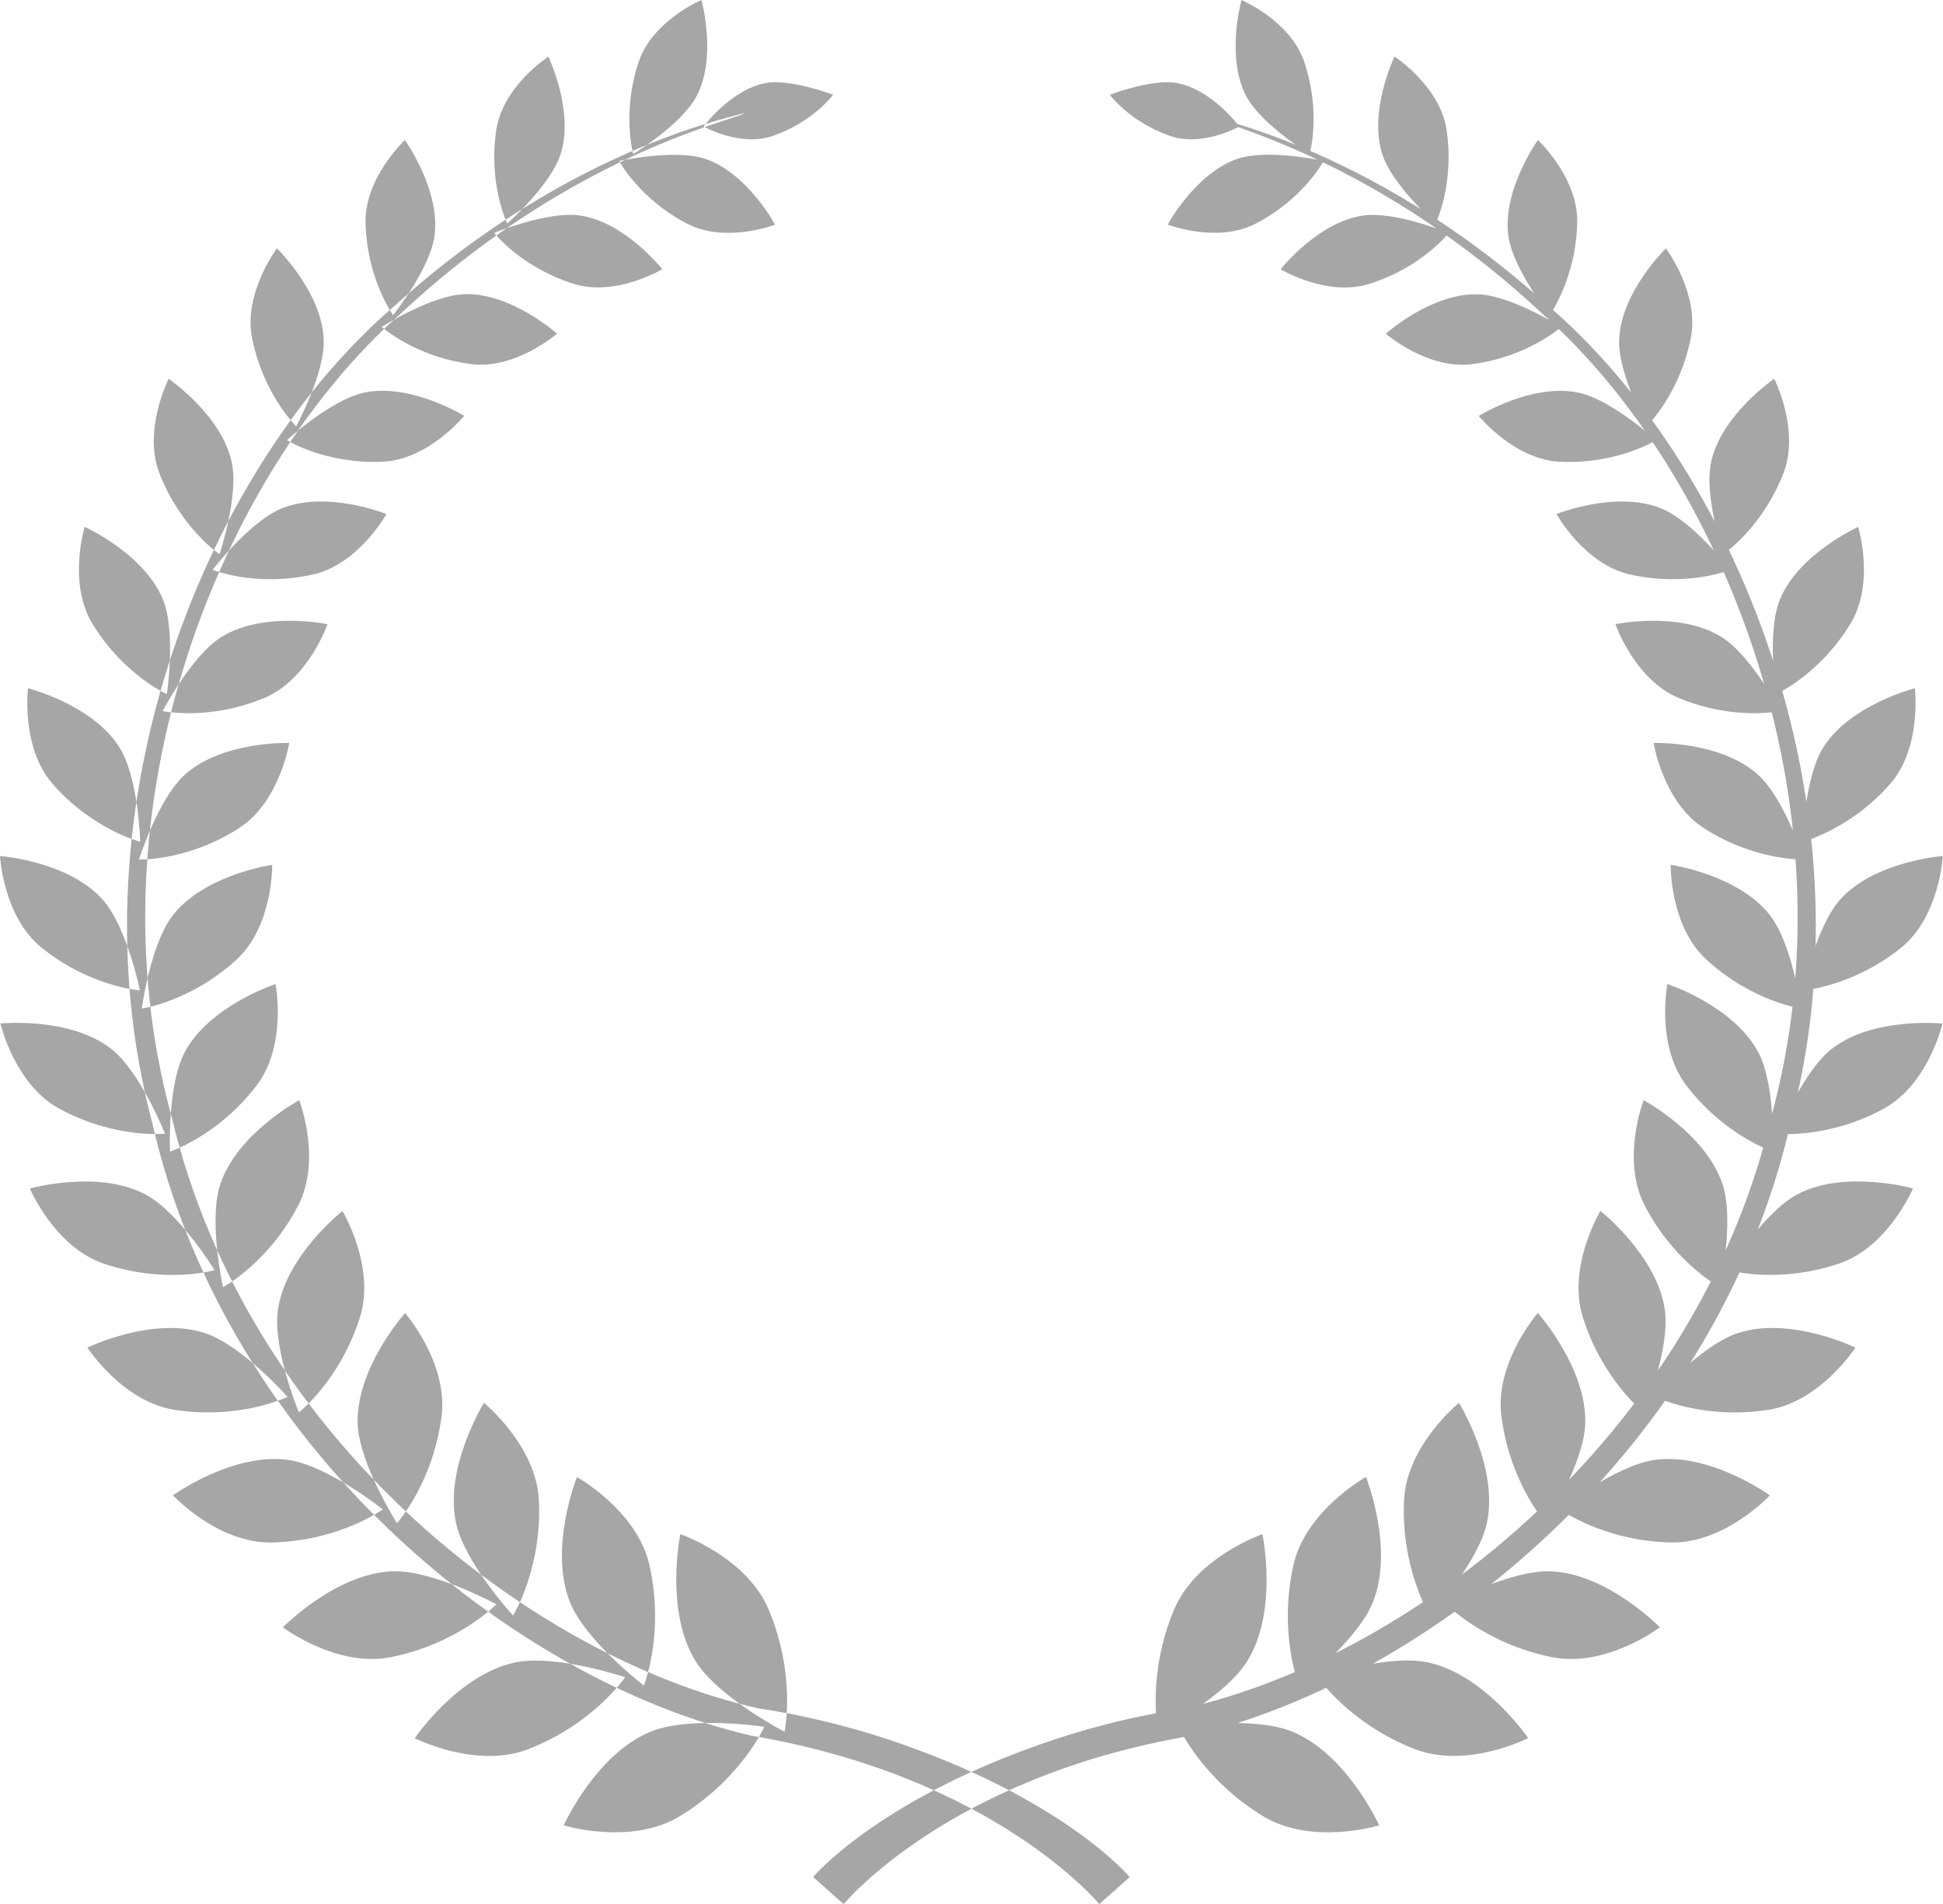 <?xml version="1.0" encoding="UTF-8" standalone="no"?><svg xmlns="http://www.w3.org/2000/svg" xmlns:xlink="http://www.w3.org/1999/xlink" fill="#000000" height="256.2" preserveAspectRatio="xMidYMid meet" version="1" viewBox="0.0 0.0 261.4 256.2" width="261.4" zoomAndPan="magnify"><g id="change1_1"><path d="M147.89,256.19c0,0-14.06-17.13-46.88-22.68c-31.95-7.45-70.6-38.64-80.52-82.42 C9,107.71,28.33,62.37,53.05,41.18c24.55-22.26,47.55-25.72,47.09-26.02c0.56,0.66-22.26,4.63-46.17,26.98 c-24.13,21.32-42.49,66.07-30.84,108.28c10.12,42.63,47.96,72.48,78.87,79.42c7.41,1.14,14,2.91,19.79,4.98 c21.81,7.73,30.2,17.72,30.2,17.72L147.89,256.19z M113.5,256.19c0,0,14.06-17.13,46.88-22.68c31.95-7.45,70.6-38.64,80.51-82.42 c11.49-43.37-7.85-88.71-32.56-109.91c-24.55-22.26-47.55-25.72-47.09-26.02c-0.55,0.66,22.26,4.63,46.17,26.98 c24.13,21.32,42.49,66.07,30.84,108.28c-10.11,42.63-47.96,72.48-78.87,79.42c-7.41,1.14-14.01,2.91-19.79,4.98 c-21.81,7.73-30.2,17.72-30.2,17.72L113.5,256.19z M93.59,223.51c3,4.83,11.96,9.49,11.96,9.49s1.6-7.47-2.11-16.38 c-2.96-7.14-11.91-10.21-11.91-10.21S89.38,216.73,93.59,223.51z M75.84,245.59c0,0,9.05,2.78,15.65-1.25 c8.24-5.03,11.34-12.01,11.34-12.01s-9.99-1.51-15.26,0.64C80.16,235.98,75.84,245.59,75.84,245.59z M76.69,215.58 c2.07,5.18,9.93,11.2,9.93,11.2s2.82-6.93,0.76-16.17c-1.65-7.39-9.76-11.88-9.76-11.88S73.77,208.31,76.69,215.58z M55.8,233.86 c0,0,8.26,4.22,15.32,1.46c8.81-3.45,12.98-9.66,12.98-9.66s-9.39-3.15-14.84-1.98C61.6,225.32,55.8,233.86,55.8,233.86z M61.34,204.86c1.12,5.35,7.68,12.5,7.68,12.5s3.9-6.21,3.48-15.48c-0.34-7.41-7.39-13.13-7.39-13.13S59.76,197.35,61.34,204.86z M38.07,218.95c0,0,7.25,5.48,14.53,4.01c9.09-1.83,14.18-7.11,14.18-7.11s-8.52-4.64-13.98-4.44 C45.13,211.69,38.07,218.95,38.07,218.95z M48.12,191.56c0.18,5.36,5.29,13.37,5.29,13.37s4.82-5.33,5.99-14.34 c0.94-7.21-4.9-13.93-4.9-13.93S47.88,184.04,48.12,191.56z M23.27,201.19c0,0,6.07,6.52,13.34,6.34 c9.09-0.22,14.89-4.45,14.89-4.45s-7.44-5.93-12.74-6.66C31.31,195.39,23.27,201.19,23.27,201.19z M37.39,176.23 c-0.75,5.2,2.82,13.8,2.82,13.8s5.56-4.33,8.22-12.82c2.14-6.8-2.36-14.28-2.36-14.28S38.43,168.94,37.39,176.23z M11.76,181.31 c0,0,4.74,7.32,11.79,8.39c8.81,1.33,15.13-1.76,15.13-1.76s-6.17-6.99-11.16-8.6C20.5,177.07,11.76,181.31,11.76,181.31z M29.62,159.38c-1.6,4.89,0.38,13.8,0.38,13.8s6.1-3.23,10.11-10.98c3.22-6.2,0.15-14.18,0.15-14.18S31.87,152.52,29.62,159.38z M4.02,159.91c0,0,3.33,7.88,9.95,10.11c8.27,2.79,14.9,0.88,14.9,0.88s-4.76-7.79-9.31-10.2C13.18,157.32,4.02,159.91,4.02,159.91z M24.86,141.55c-2.38,4.45-1.99,13.39-1.99,13.39s6.44-2.08,11.64-8.88c4.16-5.43,2.56-13.66,2.56-13.66S28.19,135.3,24.86,141.55z M0.06,137.7c0,0,1.88,8.17,7.89,11.45c7.51,4.1,14.24,3.38,14.24,3.38s-3.27-8.33-7.25-11.43C9.34,136.76,0.06,137.7,0.06,137.7z M23.28,123.11c-3.05,3.89-4.2,12.58-4.2,12.58s6.56-0.91,12.74-6.58c4.94-4.54,4.8-12.75,4.8-12.75S27.56,117.65,23.28,123.11z M0,115.17c0,0,0.42,8.21,5.66,12.39c6.55,5.23,13.16,5.69,13.16,5.69s-1.74-8.6-5.05-12.26C9.12,115.84,0,115.17,0,115.17z M24.89,104.21c-3.61,3.23-6.19,11.43-6.19,11.43s6.49,0.24,13.41-4.19c5.55-3.54,6.8-11.49,6.8-11.49S29.95,99.67,24.89,104.21z M3.77,92.6c0,0-0.99,7.99,3.35,12.92c5.43,6.16,11.74,7.73,11.74,7.73s-0.21-8.59-2.79-12.7C12.46,94.8,3.77,92.6,3.77,92.6z M29.8,85.7c-4.03,2.5-7.92,9.97-7.92,9.97s6.22,1.34,13.66-1.76c5.95-2.47,8.52-9.93,8.52-9.93S35.45,82.18,29.8,85.7z M11.39,70.89c0,0-2.31,7.54,1.05,13.04c4.19,6.87,10.01,9.46,10.01,9.46s1.26-8.33-0.53-12.73C19.41,74.49,11.39,70.89,11.39,70.89 z M37.93,68.39c-4.31,1.73-9.33,8.28-9.33,8.28s5.78,2.35,13.48,0.63c6.17-1.37,9.91-8.14,9.91-8.14S43.99,65.95,37.93,68.39z M22.69,50.97c0,0-3.52,6.89-1.22,12.77c2.88,7.35,8.06,10.83,8.06,10.83s2.63-7.83,1.65-12.37C29.81,55.81,22.69,50.97,22.69,50.97 z M49.01,52.82c-4.46,0.94-10.42,6.4-10.42,6.4s5.18,3.25,12.9,2.9c6.19-0.28,10.95-6.17,10.95-6.17S55.28,51.51,49.01,52.82z M37.26,33.41c0,0-4.57,6.05-3.34,12.12c1.53,7.58,5.93,11.82,5.93,11.82s3.87-7.11,3.7-11.66C43.32,39.3,37.26,33.41,37.26,33.41z M62.51,39.58c-4.47,0.14-11.15,4.4-11.15,4.4S55.8,48,63.32,48.98c6.02,0.79,11.62-4.09,11.62-4.09S68.77,39.38,62.51,39.58z M54.47,18.85c0,0-5.44,5.06-5.29,11.13c0.18,7.57,3.71,12.42,3.71,12.42s4.95-6.2,5.56-10.62C59.31,25.56,54.47,18.85,54.47,18.85z M78,28.99c-4.33-0.62-11.51,2.35-11.51,2.35s3.61,4.63,10.7,6.85c5.67,1.78,11.91-1.97,11.91-1.97S84.08,29.86,78,28.99z M73.77,7.62c0,0-6.11,3.96-7,9.84c-1.11,7.34,1.47,12.62,1.47,12.62s5.83-5.14,7.17-9.31C77.3,14.91,73.77,7.62,73.77,7.62z M94.81,21.35c-4.08-1.33-11.51,0.31-11.51,0.31s2.69,5.09,9.15,8.44c5.17,2.69,11.83,0.13,11.83,0.13S100.52,23.22,94.81,21.35z M94.36,0c0,0-6.57,2.78-8.43,8.3c-2.32,6.89-0.73,12.42-0.73,12.42s6.5-3.97,8.5-7.76C96.52,7.64,94.36,0,94.36,0z M94.65,17.02 c0,0,4.92,2.78,9.28,1.28c5.45-1.87,8.15-5.55,8.15-5.55s-5.63-2.15-8.98-1.59C98.4,11.97,94.65,17.02,94.65,17.02z M169.84,206.41 c0,0-8.95,3.08-11.91,10.21c-3.71,8.92-2.11,16.38-2.11,16.38s8.96-4.66,11.97-9.49C172.01,216.73,169.84,206.41,169.84,206.41z M173.82,232.97c-5.27-2.14-15.26-0.64-15.26-0.64s3.1,6.98,11.34,12.01c6.6,4.03,15.65,1.25,15.65,1.25 S181.22,235.98,173.82,232.97z M183.77,198.72c0,0-8.12,4.49-9.76,11.88c-2.06,9.24,0.76,16.17,0.76,16.17s7.86-6.02,9.93-11.2 C187.61,208.31,183.77,198.72,183.77,198.72z M192.13,223.67c-5.45-1.17-14.84,1.98-14.84,1.98s4.18,6.21,12.99,9.66 c7.05,2.76,15.31-1.46,15.31-1.46S199.78,225.32,192.13,223.67z M196.28,188.75c0,0-7.06,5.72-7.39,13.13 c-0.42,9.27,3.48,15.48,3.48,15.48s6.56-7.15,7.68-12.5C201.62,197.35,196.28,188.75,196.28,188.75z M208.59,211.41 c-5.46-0.2-13.98,4.44-13.98,4.44s5.09,5.28,14.17,7.11c7.28,1.47,14.53-4.01,14.53-4.01S216.26,211.69,208.59,211.41z M206.89,176.65c0,0-5.85,6.72-4.9,13.93c1.17,9.01,5.99,14.34,5.99,14.34s5.11-8.02,5.29-13.37 C213.5,184.04,206.89,176.65,206.89,176.65z M222.62,196.42c-5.3,0.73-12.74,6.66-12.74,6.66s5.81,4.23,14.89,4.45 c7.27,0.18,13.34-6.34,13.34-6.34S230.07,195.39,222.62,196.42z M215.31,162.93c0,0-4.5,7.48-2.37,14.28 c2.67,8.5,8.22,12.82,8.22,12.82s3.57-8.6,2.82-13.8C222.95,168.94,215.31,162.93,215.31,162.93z M233.86,179.34 c-4.99,1.61-11.16,8.6-11.16,8.6s6.33,3.1,15.13,1.76c7.05-1.07,11.79-8.39,11.79-8.39S240.88,177.07,233.86,179.34z M221.12,148.02 c0,0-3.07,7.98,0.15,14.18c4.02,7.75,10.11,10.98,10.11,10.98s1.98-8.91,0.38-13.8C229.51,152.52,221.12,148.02,221.12,148.02z M241.81,160.69c-4.55,2.41-9.3,10.2-9.3,10.2s6.63,1.91,14.9-0.88c6.62-2.23,9.95-10.11,9.95-10.11S248.2,157.32,241.81,160.69z M224.32,132.39c0,0-1.6,8.23,2.56,13.66c5.2,6.8,11.63,8.88,11.63,8.88s0.4-8.94-1.98-13.39 C233.19,135.3,224.32,132.39,224.32,132.39z M246.45,141.11c-3.98,3.1-7.25,11.43-7.25,11.43s6.73,0.71,14.24-3.38 c6.01-3.28,7.89-11.45,7.89-11.45S252.04,136.76,246.45,141.11z M224.76,116.35c0,0-0.14,8.21,4.8,12.75 c6.17,5.67,12.73,6.58,12.73,6.58s-1.14-8.69-4.2-12.58C233.82,117.65,224.76,116.35,224.76,116.35z M247.6,120.99 c-3.31,3.66-5.05,12.26-5.05,12.26s6.61-0.46,13.16-5.69c5.24-4.19,5.66-12.39,5.66-12.39S252.26,115.84,247.6,120.99z M222.47,99.96c0,0,1.25,7.95,6.8,11.49c6.92,4.43,13.41,4.19,13.41,4.19s-2.58-8.19-6.19-11.43 C231.43,99.67,222.47,99.96,222.47,99.96z M245.3,100.55c-2.57,4.1-2.79,12.7-2.79,12.7s6.3-1.57,11.74-7.73 c4.35-4.93,3.36-12.92,3.36-12.92S248.92,94.8,245.3,100.55z M217.33,83.98c0,0,2.57,7.46,8.52,9.93c7.44,3.1,13.66,1.76,13.66,1.76 s-3.88-7.47-7.92-9.97C225.93,82.18,217.33,83.98,217.33,83.98z M239.46,80.67c-1.79,4.4-0.53,12.73-0.53,12.73 s5.82-2.58,10.01-9.46c3.36-5.5,1.05-13.04,1.05-13.04S241.97,74.49,239.46,80.67z M209.4,69.16c0,0,3.74,6.76,9.91,8.14 c7.7,1.72,13.48-0.63,13.48-0.63s-5.02-6.55-9.34-8.28C217.39,65.95,209.4,69.16,209.4,69.16z M230.2,62.19 c-0.98,4.55,1.65,12.37,1.65,12.37s5.18-3.48,8.06-10.83c2.3-5.88-1.22-12.77-1.22-12.77S231.57,55.81,230.2,62.19z M198.94,55.96 c0,0,4.77,5.89,10.95,6.17c7.73,0.35,12.9-2.9,12.9-2.9s-5.97-5.46-10.42-6.4C206.11,51.51,198.94,55.96,198.94,55.96z M217.83,45.7 c-0.17,4.55,3.7,11.66,3.7,11.66s4.4-4.24,5.93-11.82c1.22-6.07-3.34-12.12-3.34-12.12S218.06,39.3,217.83,45.7z M186.44,44.9 c0,0,5.61,4.87,11.62,4.09c7.52-0.98,11.96-4.99,11.96-4.99s-6.68-4.26-11.15-4.4C192.6,39.38,186.44,44.9,186.44,44.9z M202.93,31.77c0.61,4.42,5.55,10.62,5.55,10.62s3.53-4.85,3.71-12.42c0.15-6.07-5.29-11.13-5.29-11.13S202.07,25.56,202.93,31.77z M172.29,36.23c0,0,6.24,3.75,11.91,1.97c7.09-2.22,10.7-6.85,10.7-6.85s-7.18-2.97-11.51-2.35 C177.3,29.86,172.29,36.23,172.29,36.23z M185.97,20.76c1.34,4.16,7.17,9.31,7.17,9.31s2.58-5.28,1.47-12.62 c-0.89-5.88-7-9.84-7-9.84S184.08,14.91,185.97,20.76z M157.1,30.22c0,0,6.66,2.56,11.83-0.13c6.47-3.35,9.15-8.44,9.15-8.44 s-7.43-1.65-11.51-0.31C160.86,23.22,157.1,30.22,157.1,30.22z M167.68,12.97c2.01,3.79,8.51,7.76,8.51,7.76s1.59-5.53-0.73-12.42 c-1.86-5.52-8.43-8.3-8.43-8.3S164.86,7.64,167.68,12.97z M158.28,11.16c-3.35-0.57-8.97,1.59-8.97,1.59s2.69,3.68,8.15,5.55 c4.36,1.5,9.28-1.28,9.28-1.28S162.98,11.97,158.28,11.16z" fill="#a6a6a6"/></g></svg>